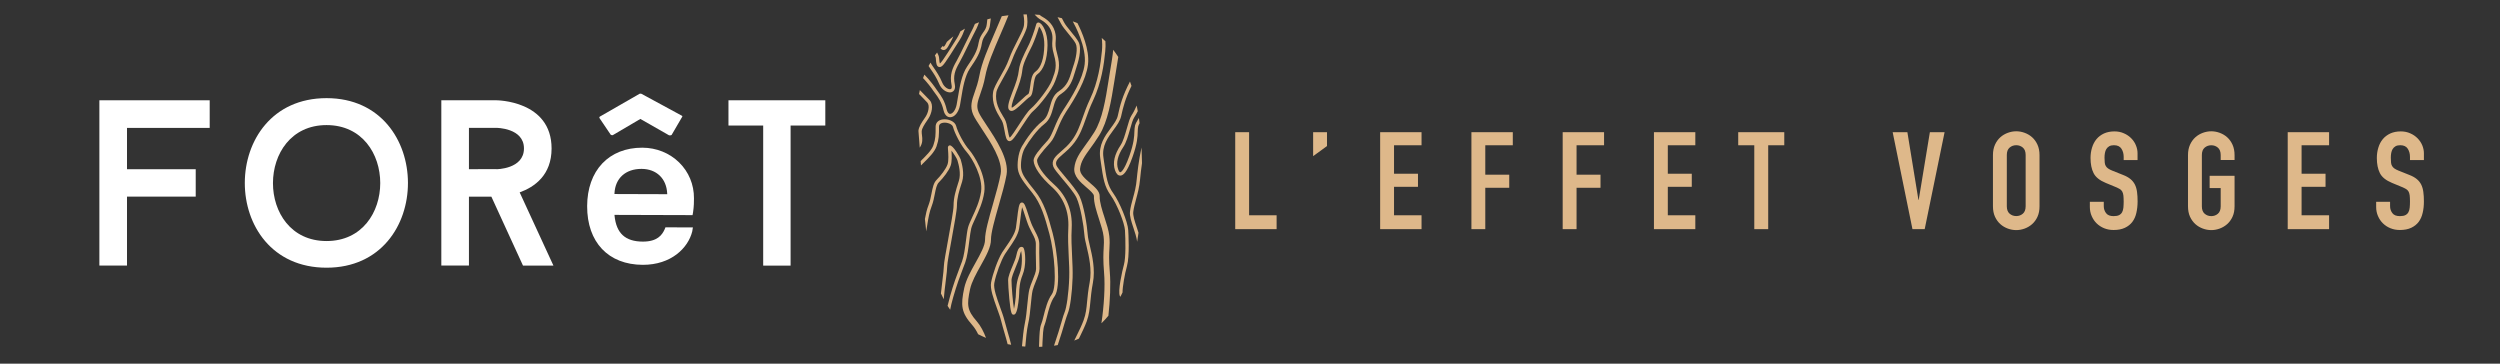 <?xml version="1.0" encoding="utf-8"?>
<!-- Generator: Adobe Illustrator 24.3.0, SVG Export Plug-In . SVG Version: 6.00 Build 0)  -->
<svg version="1.1" id="Calque_1" xmlns="http://www.w3.org/2000/svg" xmlns:xlink="http://www.w3.org/1999/xlink" x="0px" y="0px"
	 viewBox="0 0 443.5 64.52" style="enable-background:new 0 0 443.5 64.52;" xml:space="preserve">
<rect x="0" y="0" width="443.5" height="64.52" fill="#333333" stroke="none"/>
<style type="text/css">
	.st0{fill:#DEB88A;}
	.st1{fill:#FFFFFF;}
</style>
<g>
	<g>
		<polygon class="st0" points="221.59,23.45 219.13,23.45 219.13,40.65 226.47,40.65 226.47,38.19 221.59,38.19 		"/>
		<polygon class="st0" points="232.95,27.7 235.41,25.91 235.41,23.45 232.95,23.45 		"/>
		<polygon class="st0" points="244.84,40.65 252.18,40.65 252.18,38.19 247.3,38.19 247.3,33.14 251.55,33.14 251.55,30.82 
			247.3,30.82 247.3,25.77 252.18,25.77 252.18,23.45 244.84,23.45 		"/>
		<polygon class="st0" points="261.03,40.65 263.49,40.65 263.49,33.31 267.74,33.31 267.74,30.99 263.49,30.99 263.49,25.77 
			268.37,25.77 268.37,23.45 261.03,23.45 		"/>
		<polygon class="st0" points="277.22,40.65 279.68,40.65 279.68,33.31 283.93,33.31 283.93,30.99 279.68,30.99 279.68,25.77 
			284.56,25.77 284.56,23.45 277.22,23.45 		"/>
		<polygon class="st0" points="293.41,40.65 300.75,40.65 300.75,38.19 295.87,38.19 295.87,33.14 300.12,33.14 300.12,30.82 
			295.87,30.82 295.87,25.77 300.75,25.77 300.75,23.45 293.41,23.45 		"/>
		<polygon class="st0" points="308.36,25.77 311.21,25.77 311.21,40.65 313.68,40.65 313.68,25.77 316.53,25.77 316.53,23.45 
			308.36,23.45 		"/>
		<polygon class="st0" points="340.38,35.46 340.33,35.46 338.37,23.45 335.76,23.45 339.27,40.65 341.44,40.65 344.97,23.45 
			342.36,23.45 		"/>
		<path class="st0" d="M360.5,24.35c-0.39-0.35-0.84-0.61-1.33-0.79c-0.49-0.18-0.99-0.27-1.49-0.27c-0.5,0-0.99,0.09-1.49,0.27
			c-0.49,0.18-0.94,0.44-1.33,0.79c-0.39,0.35-0.71,0.79-0.95,1.32c-0.24,0.53-0.36,1.14-0.36,1.84v9.09c0,0.71,0.12,1.32,0.36,1.85
			c0.24,0.52,0.56,0.96,0.95,1.31c0.39,0.35,0.84,0.61,1.33,0.79c0.49,0.18,0.99,0.27,1.49,0.27c0.5,0,0.99-0.09,1.49-0.27
			c0.49-0.18,0.93-0.44,1.33-0.79c0.39-0.35,0.71-0.78,0.95-1.31c0.24-0.52,0.36-1.14,0.36-1.85v-9.09c0-0.69-0.12-1.3-0.36-1.84
			C361.21,25.14,360.89,24.7,360.5,24.35z M359.35,36.59c0,0.6-0.17,1.04-0.5,1.32c-0.33,0.28-0.72,0.42-1.17,0.42
			c-0.45,0-0.84-0.14-1.17-0.42c-0.33-0.28-0.5-0.72-0.5-1.32v-9.09c0-0.6,0.16-1.03,0.5-1.32c0.33-0.28,0.72-0.42,1.17-0.42
			c0.45,0,0.84,0.14,1.17,0.42c0.33,0.28,0.5,0.72,0.5,1.32V36.59z"/>
		<path class="st0" d="M378.09,24.54c-0.36-0.37-0.8-0.67-1.31-0.89c-0.51-0.23-1.07-0.34-1.68-0.34c-0.71,0-1.33,0.13-1.86,0.37
			c-0.53,0.25-0.97,0.58-1.32,1c-0.35,0.42-0.61,0.92-0.79,1.5c-0.18,0.58-0.27,1.19-0.27,1.84c0,1.08,0.18,1.98,0.54,2.69
			c0.36,0.72,1.08,1.29,2.14,1.73l1.76,0.73c0.31,0.13,0.55,0.25,0.74,0.36c0.19,0.11,0.33,0.26,0.44,0.44
			c0.1,0.18,0.17,0.41,0.21,0.7c0.03,0.29,0.05,0.66,0.05,1.11c0,0.39-0.02,0.74-0.05,1.06c-0.03,0.32-0.11,0.59-0.23,0.81
			c-0.12,0.22-0.3,0.39-0.53,0.51c-0.23,0.12-0.56,0.18-0.98,0.18c-0.63,0-1.08-0.18-1.34-0.54c-0.27-0.36-0.4-0.77-0.4-1.22V35.8
			h-2.47v0.92c0,0.58,0.11,1.12,0.33,1.62c0.22,0.5,0.51,0.93,0.88,1.29c0.37,0.36,0.81,0.65,1.33,0.86
			c0.52,0.21,1.07,0.31,1.67,0.31c0.79,0,1.46-0.13,2.01-0.39c0.55-0.26,0.99-0.61,1.32-1.05c0.33-0.44,0.57-0.97,0.71-1.6
			c0.14-0.62,0.22-1.29,0.22-2.02c0-0.63-0.03-1.19-0.1-1.68c-0.06-0.49-0.19-0.93-0.37-1.3c-0.19-0.38-0.45-0.71-0.79-0.99
			c-0.34-0.28-0.78-0.53-1.33-0.74l-1.88-0.75c-0.32-0.13-0.58-0.26-0.76-0.39c-0.18-0.13-0.33-0.28-0.42-0.45
			c-0.1-0.17-0.16-0.37-0.18-0.6c-0.02-0.23-0.04-0.52-0.04-0.86c0-0.29,0.02-0.57,0.07-0.83c0.05-0.27,0.13-0.5,0.25-0.7
			c0.12-0.2,0.29-0.37,0.51-0.5c0.22-0.13,0.5-0.19,0.83-0.19c0.63,0,1.08,0.21,1.34,0.62c0.27,0.41,0.4,0.9,0.4,1.46v0.56h2.46
			v-1.21c0-0.48-0.1-0.95-0.29-1.41C378.73,25.32,378.45,24.91,378.09,24.54z"/>
		<path class="st0" d="M395.1,24.35c-0.39-0.35-0.84-0.61-1.33-0.79c-0.49-0.18-0.99-0.27-1.49-0.27c-0.5,0-0.99,0.09-1.49,0.27
			c-0.49,0.18-0.94,0.44-1.33,0.79c-0.39,0.35-0.71,0.79-0.95,1.32c-0.24,0.53-0.36,1.14-0.36,1.84v9.09c0,0.71,0.12,1.32,0.36,1.85
			c0.24,0.52,0.56,0.96,0.95,1.31c0.39,0.35,0.84,0.61,1.33,0.79c0.49,0.18,0.99,0.27,1.49,0.27c0.5,0,0.99-0.09,1.49-0.27
			c0.49-0.18,0.93-0.44,1.33-0.79c0.39-0.35,0.71-0.78,0.95-1.31c0.24-0.52,0.36-1.14,0.36-1.85v-5.41h-4.42v2.17h1.96v3.24
			c0,0.6-0.17,1.04-0.5,1.32c-0.33,0.28-0.72,0.42-1.17,0.42c-0.45,0-0.84-0.14-1.17-0.42c-0.33-0.28-0.5-0.72-0.5-1.32v-9.09
			c0-0.6,0.16-1.03,0.5-1.32c0.33-0.28,0.72-0.42,1.17-0.42c0.45,0,0.84,0.14,1.17,0.42c0.33,0.28,0.5,0.72,0.5,1.32v0.87h2.46
			v-0.87c0-0.69-0.12-1.3-0.36-1.84C395.81,25.14,395.49,24.7,395.1,24.35z"/>
		<polygon class="st0" points="405.84,40.65 413.18,40.65 413.18,38.19 408.3,38.19 408.3,33.14 412.55,33.14 412.55,30.82 
			408.3,30.82 408.3,25.77 413.18,25.77 413.18,23.45 405.84,23.45 		"/>
		<path class="st0" d="M430,28.4v-1.21c0-0.48-0.1-0.95-0.29-1.41c-0.19-0.46-0.47-0.87-0.83-1.24c-0.36-0.37-0.8-0.67-1.31-0.89
			c-0.51-0.23-1.07-0.34-1.68-0.34c-0.71,0-1.33,0.13-1.86,0.37c-0.53,0.25-0.97,0.58-1.32,1c-0.35,0.42-0.61,0.92-0.79,1.5
			c-0.18,0.58-0.27,1.19-0.27,1.84c0,1.08,0.18,1.98,0.54,2.69c0.36,0.72,1.08,1.29,2.14,1.73l1.76,0.73
			c0.31,0.13,0.55,0.25,0.74,0.36c0.19,0.11,0.33,0.26,0.44,0.44c0.1,0.18,0.17,0.41,0.21,0.7c0.03,0.29,0.05,0.66,0.05,1.11
			c0,0.39-0.02,0.74-0.05,1.06c-0.03,0.32-0.11,0.59-0.23,0.81c-0.12,0.22-0.3,0.39-0.53,0.51c-0.23,0.12-0.56,0.18-0.98,0.18
			c-0.63,0-1.08-0.18-1.34-0.54c-0.27-0.36-0.4-0.77-0.4-1.22V35.8h-2.47v0.92c0,0.58,0.11,1.12,0.33,1.62
			c0.22,0.5,0.51,0.93,0.88,1.29c0.37,0.36,0.81,0.65,1.33,0.86c0.52,0.21,1.07,0.31,1.67,0.31c0.79,0,1.46-0.13,2.01-0.39
			c0.55-0.26,0.99-0.61,1.32-1.05c0.33-0.44,0.57-0.97,0.71-1.6c0.15-0.62,0.22-1.29,0.22-2.02c0-0.63-0.03-1.19-0.1-1.68
			c-0.06-0.49-0.19-0.93-0.37-1.3c-0.19-0.38-0.45-0.71-0.79-0.99c-0.34-0.28-0.78-0.53-1.33-0.74l-1.88-0.75
			c-0.32-0.13-0.58-0.26-0.76-0.39c-0.18-0.13-0.33-0.28-0.42-0.45c-0.1-0.17-0.16-0.37-0.18-0.6c-0.02-0.23-0.04-0.52-0.04-0.86
			c0-0.29,0.02-0.57,0.07-0.83c0.05-0.27,0.13-0.5,0.25-0.7c0.12-0.2,0.29-0.37,0.51-0.5c0.22-0.13,0.5-0.19,0.83-0.19
			c0.63,0,1.08,0.21,1.34,0.62c0.27,0.41,0.4,0.9,0.4,1.46v0.56H430z"/>
	</g>
	<g>
		<path class="st0" d="M172.09,51.3c0.28-1.3,1.1-2.77,1.89-4.18c0.94-1.69,1.83-3.28,1.82-4.62c-0.01-1.21,0.7-3.69,1.38-6.08
			c0.54-1.89,1.1-3.85,1.38-5.39c0.49-2.74-1.84-6.26-3.55-8.83c-0.62-0.94-1.16-1.75-1.39-2.28c-0.47-1.07-0.19-1.88,0.28-3.23
			c0.29-0.81,0.64-1.83,0.88-3.13c0.39-2.11,1.45-4.57,2.68-7.41c0.48-1.11,0.97-2.24,1.45-3.44c-0.4,0.04-0.8,0.1-1.19,0.16
			c-0.41,0.99-0.82,1.94-1.22,2.87c-1.25,2.9-2.34,5.41-2.75,7.64c-0.23,1.23-0.55,2.16-0.84,2.98c-0.5,1.42-0.89,2.54-0.26,3.99
			c0.27,0.61,0.83,1.45,1.48,2.44c1.61,2.43,3.8,5.75,3.39,8.07c-0.27,1.49-0.82,3.42-1.35,5.28c-0.74,2.58-1.43,5.01-1.42,6.37
			c0.01,1.06-0.82,2.54-1.69,4.1c-0.83,1.48-1.68,3.01-2,4.47c-0.66,3.1-0.56,4.35,1.43,6.6c0.4,0.45,0.74,1.01,1.03,1.61
			c0.44,0.23,0.91,0.45,1.4,0.65c-0.41-1.09-0.96-2.17-1.65-2.95C171.54,55.01,171.5,54.08,172.09,51.3z"/>
		<path class="st0" d="M165.96,16.64c0.47,0.64,1.1,1.51,1.41,2.88c0.26,1.15,0.91,1.28,1.19,1.28c0,0,0.01,0,0.01,0
			c0.78-0.01,1.49-0.88,1.73-2.12c0.08-0.4,0.15-0.84,0.22-1.3c0.28-1.74,0.64-3.9,1.55-5.25c1.18-1.73,1.86-2.8,2.12-4.46
			c0.11-0.71,0.4-1.13,0.71-1.58c0.33-0.48,0.67-0.97,0.74-1.78c0.03-0.33,0.07-0.69,0.13-1.04c-0.21,0.05-0.42,0.1-0.62,0.16
			c-0.05,0.34-0.08,0.64-0.09,0.83c-0.06,0.65-0.32,1.04-0.64,1.49c-0.32,0.46-0.67,0.98-0.81,1.82c-0.25,1.54-0.9,2.55-2.03,4.22
			c-0.99,1.46-1.35,3.69-1.65,5.49c-0.07,0.46-0.15,0.89-0.22,1.28c-0.2,1.02-0.74,1.64-1.16,1.64c-0.26,0.01-0.5-0.3-0.62-0.82
			c-0.33-1.49-1.01-2.42-1.51-3.1c-0.12-0.17-0.24-0.32-0.33-0.46c-0.31-0.48-1.18-1.66-2.11-2.58c-0.08,0.2-0.16,0.4-0.23,0.61
			c0.81,0.85,1.57,1.87,1.84,2.29C165.71,16.29,165.82,16.46,165.96,16.64z"/>
		<path class="st0" d="M166.59,14.84c0.4,0.99,1.26,1.55,1.92,1.55c0.1,0,0.2-0.01,0.29-0.04c0.19-0.06,0.8-0.33,0.58-1.39
			c-0.31-1.51,0.03-2.48,0.82-3.85c0.4-0.7,1.02-1.98,1.57-3.11c0.37-0.76,0.72-1.48,0.95-1.92l0.06-0.11
			c0.29-0.55,0.62-1.17,0.9-2.02c-0.25,0.09-0.49,0.19-0.73,0.29c-0.23,0.58-0.47,1.04-0.69,1.46l-0.06,0.11
			c-0.24,0.45-0.59,1.17-0.96,1.94c-0.54,1.12-1.16,2.4-1.55,3.08c-0.71,1.24-1.26,2.42-0.88,4.27c0.05,0.23,0.09,0.63-0.17,0.71
			c-0.36,0.11-1.14-0.3-1.49-1.17c-0.44-1.08-1.06-1.98-1.51-2.64c-0.21-0.31-0.4-0.57-0.51-0.78c-0.02-0.03-0.05-0.08-0.07-0.11
			c-0.11,0.2-0.22,0.4-0.33,0.6c0.12,0.19,0.26,0.4,0.42,0.63C165.6,12.98,166.17,13.82,166.59,14.84z"/>
		<path class="st0" d="M166.03,10.56c0.05,0.62,0.1,1.2,0.53,1.32c0.04,0.01,0.09,0.02,0.13,0.02c0.3,0,0.61-0.27,1.04-0.9
			c0.71-1.02,1.14-1.72,1.6-2.46c0.28-0.44,0.56-0.9,0.92-1.45c0.4-0.61,0.67-1.29,0.93-2.01c-0.28,0.15-0.55,0.31-0.81,0.48
			C170.19,6,170,6.41,169.76,6.78c-0.36,0.55-0.64,1.01-0.92,1.46c-0.46,0.73-0.89,1.42-1.59,2.43c-0.28,0.4-0.44,0.55-0.52,0.61
			c-0.06-0.16-0.09-0.54-0.11-0.76c-0.01-0.1-0.02-0.19-0.03-0.28c-0.03-0.29-0.16-0.59-0.35-0.93c-0.13,0.17-0.27,0.34-0.39,0.52
			c0.09,0.18,0.14,0.34,0.16,0.47C166.01,10.38,166.02,10.47,166.03,10.56z"/>
		<path class="st0" d="M167.21,8.85c0.05,0.01,0.11,0.03,0.18,0.03c0.23,0,0.54-0.12,0.83-0.67c0.12-0.22,0.23-0.42,0.33-0.6
			c0.25-0.46,0.45-0.83,0.58-1.16c-0.4,0.31-0.78,0.63-1.15,0.97c-0.09,0.16-0.18,0.33-0.28,0.52c-0.16,0.29-0.28,0.36-0.31,0.35
			c-0.04-0.01-0.09-0.06-0.14-0.14c-0.14,0.14-0.27,0.29-0.4,0.44C166.94,8.71,167.07,8.8,167.21,8.85z"/>
		<path class="st0" d="M163.56,24.01c-0.03-0.25-0.06-0.49-0.05-0.72c0.03-0.54,0.53-1.28,0.94-1.88c0.1-0.14,0.19-0.28,0.27-0.41
			c0.54-0.83,0.96-2.37,0.23-3.2c-0.18-0.21-0.52-0.54-0.94-0.97c-0.25-0.26-0.54-0.55-0.83-0.85c-0.05,0.23-0.09,0.47-0.14,0.7
			c0.19,0.19,0.38,0.38,0.55,0.56c0.4,0.4,0.74,0.75,0.91,0.95c0.5,0.56,0.15,1.83-0.28,2.49c-0.08,0.12-0.17,0.26-0.26,0.39
			c-0.46,0.68-0.98,1.45-1.03,2.14c0.09,1.01,0.16,2.01,0.23,2.99C163.73,25.36,163.64,24.63,163.56,24.01z"/>
		<path class="st0" d="M168.04,47.2c0-0.5,0.39-2.62,0.76-4.66c0.47-2.57,0.96-5.23,0.96-6.06c0-1.35,0.39-2.6,0.81-3.91l0.1-0.31
			c0.47-1.49-0.04-3.25-0.23-3.91l-0.02-0.08c-0.08-0.28-1.35-2.59-1.96-2.48c-0.05,0.01-0.32,0.07-0.3,0.44
			c0.01,0.1,0.01,0.22,0.02,0.35c0.05,0.72,0.14,1.93-0.09,2.59c-0.28,0.8-1.19,1.99-1.94,2.74c-0.53,0.53-0.7,1.41-0.9,2.42
			c-0.13,0.66-0.26,1.35-0.51,2c-0.33,0.86-0.5,1.62-0.66,2.52c0.07,0.74,0.15,1.48,0.23,2.19c0.07-0.42,0.14-0.8,0.19-1.15
			c0.21-1.31,0.37-2.26,0.79-3.35c0.27-0.7,0.41-1.44,0.54-2.1c0.18-0.92,0.33-1.71,0.74-2.11c0.77-0.77,1.76-2.03,2.08-2.96
			c0.25-0.72,0.19-1.84,0.14-2.65c0.4,0.51,0.97,1.4,1.06,1.72l0.02,0.08c0.18,0.61,0.65,2.24,0.23,3.57l-0.1,0.31
			c-0.43,1.36-0.84,2.64-0.84,4.09c0,0.78-0.5,3.53-0.95,5.96c-0.41,2.26-0.77,4.22-0.77,4.77c0,0.42-0.12,1.39-0.25,2.51
			c-0.09,0.73-0.18,1.54-0.27,2.33c0.16,0.35,0.32,0.69,0.5,1.02c0.09-1.08,0.23-2.26,0.36-3.28
			C167.93,48.59,168.04,47.66,168.04,47.2z"/>
		<path class="st0" d="M170.86,47.55c0.13-0.34,0.25-0.67,0.37-0.98c0.36-0.99,0.56-2.52,0.73-3.88c0.11-0.87,0.22-1.68,0.34-2.19
			c0.11-0.44,0.39-1.04,0.71-1.73c0.6-1.29,1.35-2.9,1.6-4.67c0.43-2.94-1.81-6.53-2.67-7.51c-0.96-1.08-2.06-3.2-2.32-4.24
			c-0.22-0.84-1.41-1.29-2.35-1.17c-0.8,0.1-1.29,0.58-1.29,1.29c0,1.51,0,2.13-0.4,3.3c-0.3,0.88-1.25,1.81-2.25,2.8
			c0.02,0.26,0.04,0.52,0.05,0.78c0.12-0.12,0.23-0.23,0.35-0.35c1.06-1.04,2.06-2.02,2.41-3.04c0.44-1.26,0.44-1.96,0.44-3.49
			c0-0.5,0.42-0.66,0.77-0.7c0.74-0.09,1.59,0.27,1.71,0.74c0.29,1.12,1.42,3.32,2.45,4.48c1.03,1.17,2.9,4.53,2.53,7.03
			c-0.25,1.68-0.97,3.24-1.56,4.5c-0.33,0.72-0.62,1.34-0.75,1.83c-0.14,0.54-0.25,1.37-0.36,2.26c-0.17,1.32-0.36,2.82-0.7,3.75
			c-0.12,0.31-0.24,0.64-0.37,0.98c-0.54,1.42-1.15,3.03-1.76,5.22c-0.18,0.65-0.33,1.21-0.44,1.7c0.15,0.24,0.3,0.47,0.46,0.69
			c0.1-0.59,0.28-1.3,0.54-2.23C169.72,50.55,170.32,48.95,170.86,47.55z"/>
		<path class="st0" d="M182.87,53.98c0.1-1,0.19-1.95,0.32-2.48c0.12-0.46,0.34-1.02,0.56-1.56c0.34-0.84,0.66-1.64,0.66-2.24
			c0-0.33-0.01-0.81-0.02-1.35c-0.02-0.96-0.05-2.16-0.02-2.91c0.03-0.92-0.31-1.57-0.74-2.39c-0.16-0.31-0.33-0.63-0.5-1.01
			c-0.26-0.56-0.51-1.34-0.73-2.03c-0.49-1.51-0.67-2-1.03-2.08c-0.1-0.02-0.21,0-0.3,0.06c-0.3,0.22-0.42,0.95-0.64,2.84
			c-0.07,0.57-0.14,1.16-0.21,1.61c-0.18,1.06-1.01,2.26-1.74,3.31c-0.25,0.36-0.49,0.71-0.69,1.02c-0.81,1.31-1.69,3.86-1.97,5.34
			c-0.21,1.1,0.43,2.86,1.04,4.56c0.31,0.85,0.6,1.65,0.76,2.31c0.17,0.69,0.38,1.39,0.58,2.08c0.2,0.69,0.4,1.36,0.55,1.99
			c0.21,0.04,0.42,0.08,0.63,0.11c-0.16-0.71-0.39-1.47-0.62-2.27c-0.2-0.68-0.4-1.38-0.57-2.05c-0.17-0.7-0.47-1.51-0.78-2.37
			c-0.56-1.55-1.2-3.3-1.02-4.25c0.3-1.6,1.19-4,1.89-5.14c0.19-0.3,0.42-0.64,0.67-0.99c0.77-1.11,1.64-2.36,1.84-3.55
			c0.08-0.46,0.15-1.06,0.22-1.64c0.08-0.69,0.2-1.66,0.31-2.15c0.15,0.35,0.35,0.96,0.5,1.44c0.23,0.7,0.48,1.49,0.75,2.09
			c0.18,0.39,0.36,0.74,0.52,1.04c0.41,0.77,0.7,1.33,0.67,2.1c-0.03,0.77,0,1.98,0.02,2.95c0.01,0.54,0.02,1.01,0.02,1.34
			c0,0.49-0.32,1.27-0.62,2.02c-0.23,0.56-0.46,1.14-0.58,1.64c-0.14,0.57-0.23,1.49-0.34,2.56c-0.11,1.16-0.24,2.47-0.46,3.48
			c-0.21,0.99-0.38,2.63-0.5,4.02c0.2,0.02,0.39,0.03,0.59,0.05c0.11-1.38,0.28-3,0.49-3.95C182.63,56.48,182.76,55.15,182.87,53.98
			z"/>
		<path class="st0" d="M181.62,44.07c-0.02-0.05-0.09-0.2-0.25-0.25c-0.14-0.05-0.28-0.03-0.41,0.04c-0.2,0.11-0.45,0.4-0.69,1.56
			c-0.08,0.42-0.35,1.04-0.62,1.71c-0.4,0.95-0.81,1.94-0.81,2.58c0,0.52,0.08,1.96,0.21,3.28c0.26,2.72,0.46,2.77,0.68,2.82h0
			c0.03,0.01,0.06,0.01,0.09,0.01c0.08,0,0.16-0.03,0.23-0.08c0.39-0.28,0.6-1.78,0.71-3c0.02-0.2,0.03-0.43,0.04-0.68
			c0.03-0.88,0.07-1.97,0.61-3.3C182.1,47.1,181.89,44.65,181.62,44.07z M180.88,48.55c-0.58,1.43-0.62,2.63-0.66,3.5
			c-0.01,0.24-0.02,0.45-0.03,0.65c-0.08,0.9-0.2,1.64-0.31,2.11c-0.21-1.22-0.44-4.1-0.44-5.1c0-0.52,0.41-1.49,0.76-2.35
			c0.29-0.69,0.56-1.35,0.66-1.82c0.11-0.56,0.22-0.86,0.3-1.01C181.31,45.23,181.42,47.21,180.88,48.55z"/>
		<path class="st0" d="M185.27,57.75c0.15-0.34,0.28-0.88,0.44-1.5c0.3-1.21,0.68-2.73,1.37-3.68c1.2-1.66,0.47-8.19-0.33-11.18
			c-0.84-3.15-1.56-5.54-3.16-7.52c-1.56-1.94-2.25-2.84-2.43-3.91c-0.12-0.72,0-2.57,0.65-3.7c0.79-1.34,2.16-3.26,3.45-4.25
			c0.99-0.77,1.28-1.84,1.57-2.87c0.27-0.99,0.52-1.92,1.39-2.47c1.63-1.05,2.07-2.53,2.46-3.83c0.08-0.28,0.16-0.55,0.25-0.81
			c0.26-0.75,1.08-3.3,0.4-4.59c-0.27-0.51-0.78-1.14-1.33-1.81c-0.51-0.62-1.03-1.25-1.26-1.71l-0.1-0.19
			c-0.08-0.15-0.16-0.32-0.26-0.5c-0.25-0.06-0.5-0.12-0.77-0.18c0.21,0.37,0.38,0.71,0.5,0.94l0.1,0.19
			c0.27,0.51,0.78,1.14,1.33,1.81c0.51,0.62,1.03,1.25,1.27,1.71c0.45,0.86,0.05,2.76-0.44,4.12c-0.09,0.27-0.18,0.55-0.26,0.83
			c-0.38,1.26-0.77,2.57-2.22,3.5c-1.05,0.68-1.35,1.76-1.64,2.81c-0.27,0.99-0.52,1.92-1.36,2.56c-1.35,1.04-2.78,3.03-3.59,4.42
			c-0.77,1.31-0.85,3.34-0.73,4.09c0.21,1.27,1.04,2.3,2.55,4.18c1.52,1.89,2.22,4.22,3.05,7.31c0.87,3.25,1.4,9.33,0.42,10.69
			c-0.76,1.05-1.15,2.62-1.47,3.89c-0.15,0.59-0.28,1.11-0.41,1.4c-0.27,0.63-0.31,1.8-0.36,3.16c-0.01,0.29-0.02,0.58-0.03,0.87
			c0.2,0,0.4-0.01,0.59-0.02c0.01-0.28,0.02-0.56,0.03-0.84C185,59.45,185.05,58.27,185.27,57.75z"/>
		<path class="st0" d="M181.54,4.96c-0.22,0.65-0.6,1.39-1.04,2.24c-0.51,0.99-1.08,2.11-1.52,3.32c-0.38,1.07-1.02,2.19-1.58,3.17
			c-0.6,1.06-1.12,1.97-1.22,2.63c-0.3,2.04,0.64,3.58,1.26,4.61c0.1,0.17,0.2,0.33,0.29,0.48c0.23,0.42,0.36,1.15,0.48,1.8
			c0.18,1.02,0.32,1.83,0.88,1.83c0.03,0,0.06,0,0.08-0.01c0.42-0.06,0.9-0.74,2.06-2.53c0.71-1.09,1.51-2.33,2.03-2.77
			c1.2-1.02,3.39-3.87,3.9-5.28l0.14-0.37c0.45-1.21,0.88-2.36,0.25-4.51c-0.35-1.19-0.31-1.76-0.27-2.32
			c0.04-0.49,0.07-0.95-0.15-1.7c-0.47-1.58-1.76-2.32-2.31-2.63l-0.09-0.05c-0.08-0.05-0.19-0.13-0.32-0.24
			c-0.29-0.02-0.58-0.04-0.87-0.05c0.36,0.39,0.7,0.69,0.89,0.8l0.09,0.05c0.53,0.3,1.63,0.94,2.04,2.29
			c0.19,0.65,0.16,1.04,0.13,1.49c-0.04,0.58-0.09,1.24,0.29,2.53c0.58,1.96,0.22,2.92-0.23,4.13l-0.14,0.37
			c-0.47,1.3-2.59,4.06-3.73,5.03c-0.58,0.49-1.37,1.72-2.14,2.9c-0.57,0.88-1.35,2.08-1.62,2.25c-0.13-0.17-0.25-0.86-0.34-1.33
			c-0.13-0.73-0.26-1.48-0.55-1.99c-0.09-0.16-0.19-0.32-0.3-0.5c-0.61-1.01-1.45-2.39-1.18-4.21c0.08-0.54,0.6-1.45,1.15-2.42
			c0.57-1.01,1.22-2.14,1.62-3.26c0.42-1.18,0.99-2.28,1.49-3.25c0.43-0.84,0.83-1.63,1.07-2.32c0.27-0.77,0.21-1.7,0.08-2.59
			c-0.2,0-0.39,0-0.6,0C181.71,3.41,181.77,4.28,181.54,4.96z M179.16,24.46L179.16,24.46L179.16,24.46z"/>
		<path class="st0" d="M180.77,12.31c-0.16,1.35-0.5,2.34-1.2,4.12c-0.7,1.79-0.86,2.61-0.59,3.01c0.11,0.16,0.28,0.24,0.48,0.24
			c0.44,0,1.07-0.56,2.05-1.48c0.45-0.42,0.91-0.85,1.15-0.99c0.43-0.24,0.53-0.96,0.66-1.88c0.11-0.81,0.25-1.83,0.67-2.12
			c1.15-0.8,1.8-2.64,1.84-5.18c0.04-2.28-0.91-3.93-1.56-4.03c-0.21-0.03-0.39,0.09-0.44,0.3c-0.37,1.35-0.9,2.71-1.24,3.48
			c-0.08,0.18-0.21,0.43-0.36,0.73C181.71,9.56,180.91,11.15,180.77,12.31z M184.41,4.46C184.41,4.46,184.41,4.46,184.41,4.46
			C184.41,4.46,184.41,4.46,184.41,4.46z M184.13,4.38L184.13,4.38L184.13,4.38z M182.77,8.77c0.15-0.3,0.28-0.56,0.37-0.75
			c0.33-0.73,0.83-2.01,1.2-3.3c0.32,0.37,0.95,1.47,0.92,3.3c-0.04,2.35-0.6,4.02-1.59,4.71c-0.63,0.44-0.77,1.5-0.91,2.52
			c-0.07,0.53-0.18,1.34-0.36,1.44c-0.3,0.17-0.75,0.59-1.26,1.07c-0.52,0.49-1.4,1.3-1.65,1.34c-0.06-0.09-0.11-0.51,0.65-2.46
			c0.65-1.66,1.06-2.76,1.23-4.26C181.48,11.32,182.26,9.79,182.77,8.77z"/>
		<path class="st0" d="M189.42,55.61c0.41-0.95,0.78-3.68,0.86-6.35c0.04-1.24-0.03-2.49-0.09-3.82c-0.08-1.59-0.17-3.24-0.07-4.97
			c0.16-3.09-0.91-5.76-3.11-7.73c-2.21-1.98-3.02-3.5-3.04-4.27c-0.01-0.39,0.78-1.45,2.35-3.16c0.51-0.56,0.86-1.39,1.26-2.36
			c0.4-0.96,0.85-2.05,1.57-3.15c1.62-2.45,3.52-5.62,3.86-8.34c0.33-2.66-1.15-5.95-1.87-7.36c-0.27-0.11-0.55-0.21-0.83-0.31
			c0.35,0.63,2.48,4.58,2.11,7.6c-0.32,2.62-2.3,5.87-3.77,8.08c-0.75,1.14-1.22,2.26-1.63,3.24c-0.38,0.91-0.71,1.7-1.15,2.19
			c-1.52,1.65-2.53,2.89-2.51,3.58c0.04,1.15,1.25,2.91,3.24,4.69c2.06,1.85,3.07,4.36,2.92,7.26c-0.09,1.76-0.01,3.42,0.07,5.03
			c0.07,1.32,0.13,2.56,0.09,3.77c-0.09,2.86-0.48,5.36-0.81,6.14c-0.16,0.38-0.32,0.92-0.56,1.75c-0.28,0.96-0.69,2.35-1.33,4.21
			c0.22-0.03,0.44-0.07,0.66-0.11c0.58-1.72,0.97-3.02,1.23-3.94C189.11,56.51,189.27,55.95,189.42,55.61z"/>
		<path class="st0" d="M192.78,57.02c0.44-1.23,0.53-2.21,0.65-3.45c0.09-0.93,0.18-1.98,0.45-3.39c0.45-2.36-0.12-4.8-0.54-6.58
			c-0.18-0.77-0.34-1.43-0.37-1.92c-0.13-1.78-0.69-5.19-1.45-6.85c-0.44-0.94-1.56-2.27-2.54-3.44c-0.7-0.83-1.42-1.68-1.56-2.03
			c-0.29-0.73,0.19-1.19,1.22-2.08c0.59-0.51,1.33-1.15,1.97-2.01c1-1.35,1.46-2.66,2-4.17c0.34-0.96,0.72-2.05,1.3-3.27
			c1.49-3.15,1.95-6.49,2.16-8.73c0.06-0.6,0.07-1.21,0.03-1.78c-0.21-0.2-0.43-0.4-0.65-0.59c0.09,0.73,0.11,1.53,0.03,2.32
			c-0.21,2.19-0.66,5.47-2.11,8.53c-0.59,1.25-0.98,2.35-1.32,3.33c-0.52,1.47-0.96,2.74-1.92,4.02c-0.6,0.81-1.28,1.4-1.88,1.92
			c-0.98,0.85-1.83,1.59-1.38,2.74c0.17,0.44,0.83,1.21,1.65,2.2c0.96,1.14,2.06,2.44,2.46,3.31c0.7,1.52,1.26,4.83,1.4,6.64
			c0.04,0.53,0.2,1.22,0.39,2.01c0.41,1.73,0.96,4.09,0.54,6.33c-0.27,1.44-0.37,2.5-0.46,3.44c-0.11,1.2-0.2,2.14-0.62,3.3
			c-0.32,0.88-0.76,1.78-1.19,2.64c-0.16,0.33-0.32,0.65-0.47,0.96c0.28-0.11,0.55-0.22,0.82-0.35c0.06-0.12,0.12-0.24,0.18-0.35
			C192,58.84,192.45,57.92,192.78,57.02z"/>
		<path class="st0" d="M196.88,48.28c-0.19-2.2-0.12-3.29-0.07-4.17c0.04-0.71,0.08-1.32-0.02-2.25c-0.1-0.97-0.46-2.08-0.84-3.25
			c-0.44-1.35-0.89-2.75-0.87-3.8c0.02-0.87-0.81-1.58-1.68-2.33c-0.89-0.76-1.89-1.63-1.8-2.53c0.13-1.3,0.84-2.28,1.83-3.65
			c0.47-0.65,1.01-1.39,1.57-2.29c1.55-2.48,2.14-6.18,2.66-9.44c0.09-0.55,0.17-1.09,0.26-1.6c0.19-1.11,0.34-2.04,0.46-2.86
			c-0.29-0.44-0.58-0.87-0.9-1.28c-0.09,1.06-0.3,2.3-0.58,3.96c-0.09,0.51-0.17,1.05-0.26,1.61c-0.5,3.17-1.07,6.75-2.51,9.05
			c-0.54,0.87-1.07,1.59-1.53,2.23c-1.04,1.44-1.87,2.58-2.02,4.15c-0.14,1.44,1.08,2.49,2.16,3.42c0.62,0.54,1.33,1.14,1.32,1.52
			c-0.03,1.23,0.46,2.71,0.92,4.15c0.36,1.12,0.71,2.18,0.8,3.04c0.09,0.85,0.05,1.39,0.01,2.08c-0.05,0.91-0.12,2.05,0.07,4.32
			c0.21,2.41-0.01,5.91-0.47,8.99c0.44-0.42,0.85-0.87,1.24-1.34C196.93,53.28,197.06,50.41,196.88,48.28z"/>
		<path class="st0" d="M197.06,22.71c-1.04,1.4-2.21,3-1.88,5.3l0.1,0.71c0.43,2.98,0.62,4.34,1.75,5.91
			c1.17,1.63,2.47,4.99,2.54,6.21c0.1,1.67,0.18,4.86-0.2,6.18c-0.26,0.91-1.13,4.75-0.69,5.52c0.03,0.04,0.05,0.08,0.08,0.11
			c0.13-0.25,0.25-0.51,0.38-0.77c-0.01-0.94,0.39-3.29,0.79-4.69c0.49-1.73,0.25-5.91,0.22-6.38c-0.09-1.45-1.5-4.92-2.65-6.52
			c-1.05-1.46-1.22-2.69-1.65-5.65l-0.1-0.71c-0.3-2.06,0.8-3.55,1.77-4.86c0.61-0.83,1.18-1.61,1.37-2.45
			c0.39-1.76,0.75-3.16,1.84-5.38c-0.09-0.26-0.18-0.52-0.27-0.78c-1.33,2.59-1.73,4.09-2.15,6.03
			C198.17,21.21,197.63,21.94,197.06,22.71z"/>
		<path class="st0" d="M200.98,35.18c-0.22,0.81-0.43,1.57-0.52,2.34c-0.1,0.78,0.25,1.81,0.61,2.9c0.27,0.81,0.56,1.68,0.66,2.47
			c0.09-0.53,0.16-1.06,0.24-1.6c-0.11-0.36-0.23-0.71-0.34-1.05c-0.34-1.02-0.66-1.99-0.59-2.64c0.09-0.73,0.29-1.47,0.5-2.26
			c0.28-1.02,0.59-2.18,0.71-3.53c0.08-0.92,0.2-1.89,0.34-2.86c-0.01-0.95-0.04-1.88-0.08-2.79c-0.51,2.26-0.75,4.57-0.85,5.6
			C201.56,33.05,201.27,34.13,200.98,35.18z"/>
		<path class="st0" d="M199.9,22.79c-0.3,1.06-0.64,2.25-1.1,2.96c-1.11,1.66-1.44,3.16-1,4.45c0.22,0.63,0.53,0.95,0.93,0.95
			c0,0,0,0,0,0c0.44,0,1.14-0.35,2.18-3.3c0.86-2.43,0.9-3.6,0.92-4.45c0.01-0.37,0.02-0.67,0.09-0.98
			c0.03-0.14,0.12-0.33,0.24-0.56c-0.04-0.31-0.08-0.63-0.12-0.93c-0.36,0.55-0.61,1.04-0.69,1.36c-0.08,0.37-0.09,0.71-0.11,1.09
			c-0.03,0.82-0.06,1.94-0.89,4.28c-1,2.82-1.56,2.9-1.63,2.9c0,0,0,0,0,0c-0.09,0-0.24-0.17-0.37-0.56
			c-0.38-1.11-0.07-2.43,0.93-3.93c0.52-0.78,0.87-2.03,1.18-3.12c0.26-0.92,0.5-1.78,0.79-2.19c0.18-0.26,0.38-0.62,0.59-1.04
			c-0.06-0.34-0.12-0.67-0.19-1c-0.32,0.72-0.64,1.35-0.89,1.7C200.43,20.91,200.18,21.78,199.9,22.79z"/>
	</g>
	<g>
		<path class="st1" d="M22.53,30.02h12.19v4.86H22.53v12.23h-4.9V17.79h19.57v4.9H22.53V30.02z"/>
		<path class="st1" d="M57.93,47.49c-19.36,0-19.31-30.08,0-30.08C77.16,17.41,77.21,47.49,57.93,47.49z M57.93,22.19
			c-12.65,0-12.7,20.57,0,20.57S70.63,22.19,57.93,22.19z"/>
		<path class="st1" d="M83.19,34.88v12.23h-4.9V17.79h9.76c0,0,9.8,0,9.8,8.55c0,4.73-3.02,6.83-5.66,7.79l5.99,12.99h-5.4
			l-5.61-12.23H83.19z M88.05,30.02c0,0,4.9,0,4.9-3.69c0-3.65-4.9-3.65-4.9-3.65h-4.86v7.33H88.05z"/>
		<path class="st1" d="M140.25,22.27v24.85h-4.86V22.27h-6.16v-4.48h17.18v4.48H140.25z"/>
		<g>
			<path class="st1" d="M108.34,23.9c0.08,0.07,0.28,0.11,0.36,0.08l4.9-2.88l5.1,2.91c0.17,0.03,0.36,0,0.45-0.08l1.86-3.19
				c0.04-0.05,0.05-0.09,0.04-0.12c-0.01-0.05-0.07-0.09-0.14-0.12l-7.14-3.87c-0.05-0.02-0.25-0.02-0.3,0l-7.03,4.04
				c-0.07,0.03-0.1,0.08-0.11,0.12c-0.02,0.06,0,0.14,0.04,0.19L108.34,23.9z"/>
			<path class="st1" d="M122.86,38.16c0,0,0.05-0.21,0.09-0.5c0.16-1.08,0.16-1.9,0.16-2.5c0.01-2.42-0.93-4.68-2.64-6.35
				c-1.71-1.67-4.02-2.6-6.51-2.61c-0.01,0-0.02,0-0.04,0c-2.9,0-5.34,0.97-7.08,2.8c-1.74,1.84-2.67,4.46-2.68,7.56
				c-0.02,6.41,3.76,10.4,9.86,10.42c0.01,0,0.02,0,0.03,0c5.01,0,8.01-2.97,8.75-5.91c0.04-0.18,0.12-0.73,0.12-0.73l-4.87-0.01
				c0,0-0.04,0.14-0.14,0.35c-0.46,1.02-1.31,2.18-3.86,2.18c-0.01,0-0.02,0-0.02,0c-3.1-0.01-4.7-1.47-5.01-4.6l-0.01-0.14
				l13.36,0.04C122.37,38.16,122.86,38.16,122.86,38.16z M109,34.42l0.01-0.13c0.13-2.67,1.97-4.33,4.79-4.33c0.01,0,0.01,0,0.02,0
				c2.64,0.01,4.42,1.72,4.54,4.36l0.01,0.13L109,34.42z"/>
		</g>
	</g>
</g>
</svg>
